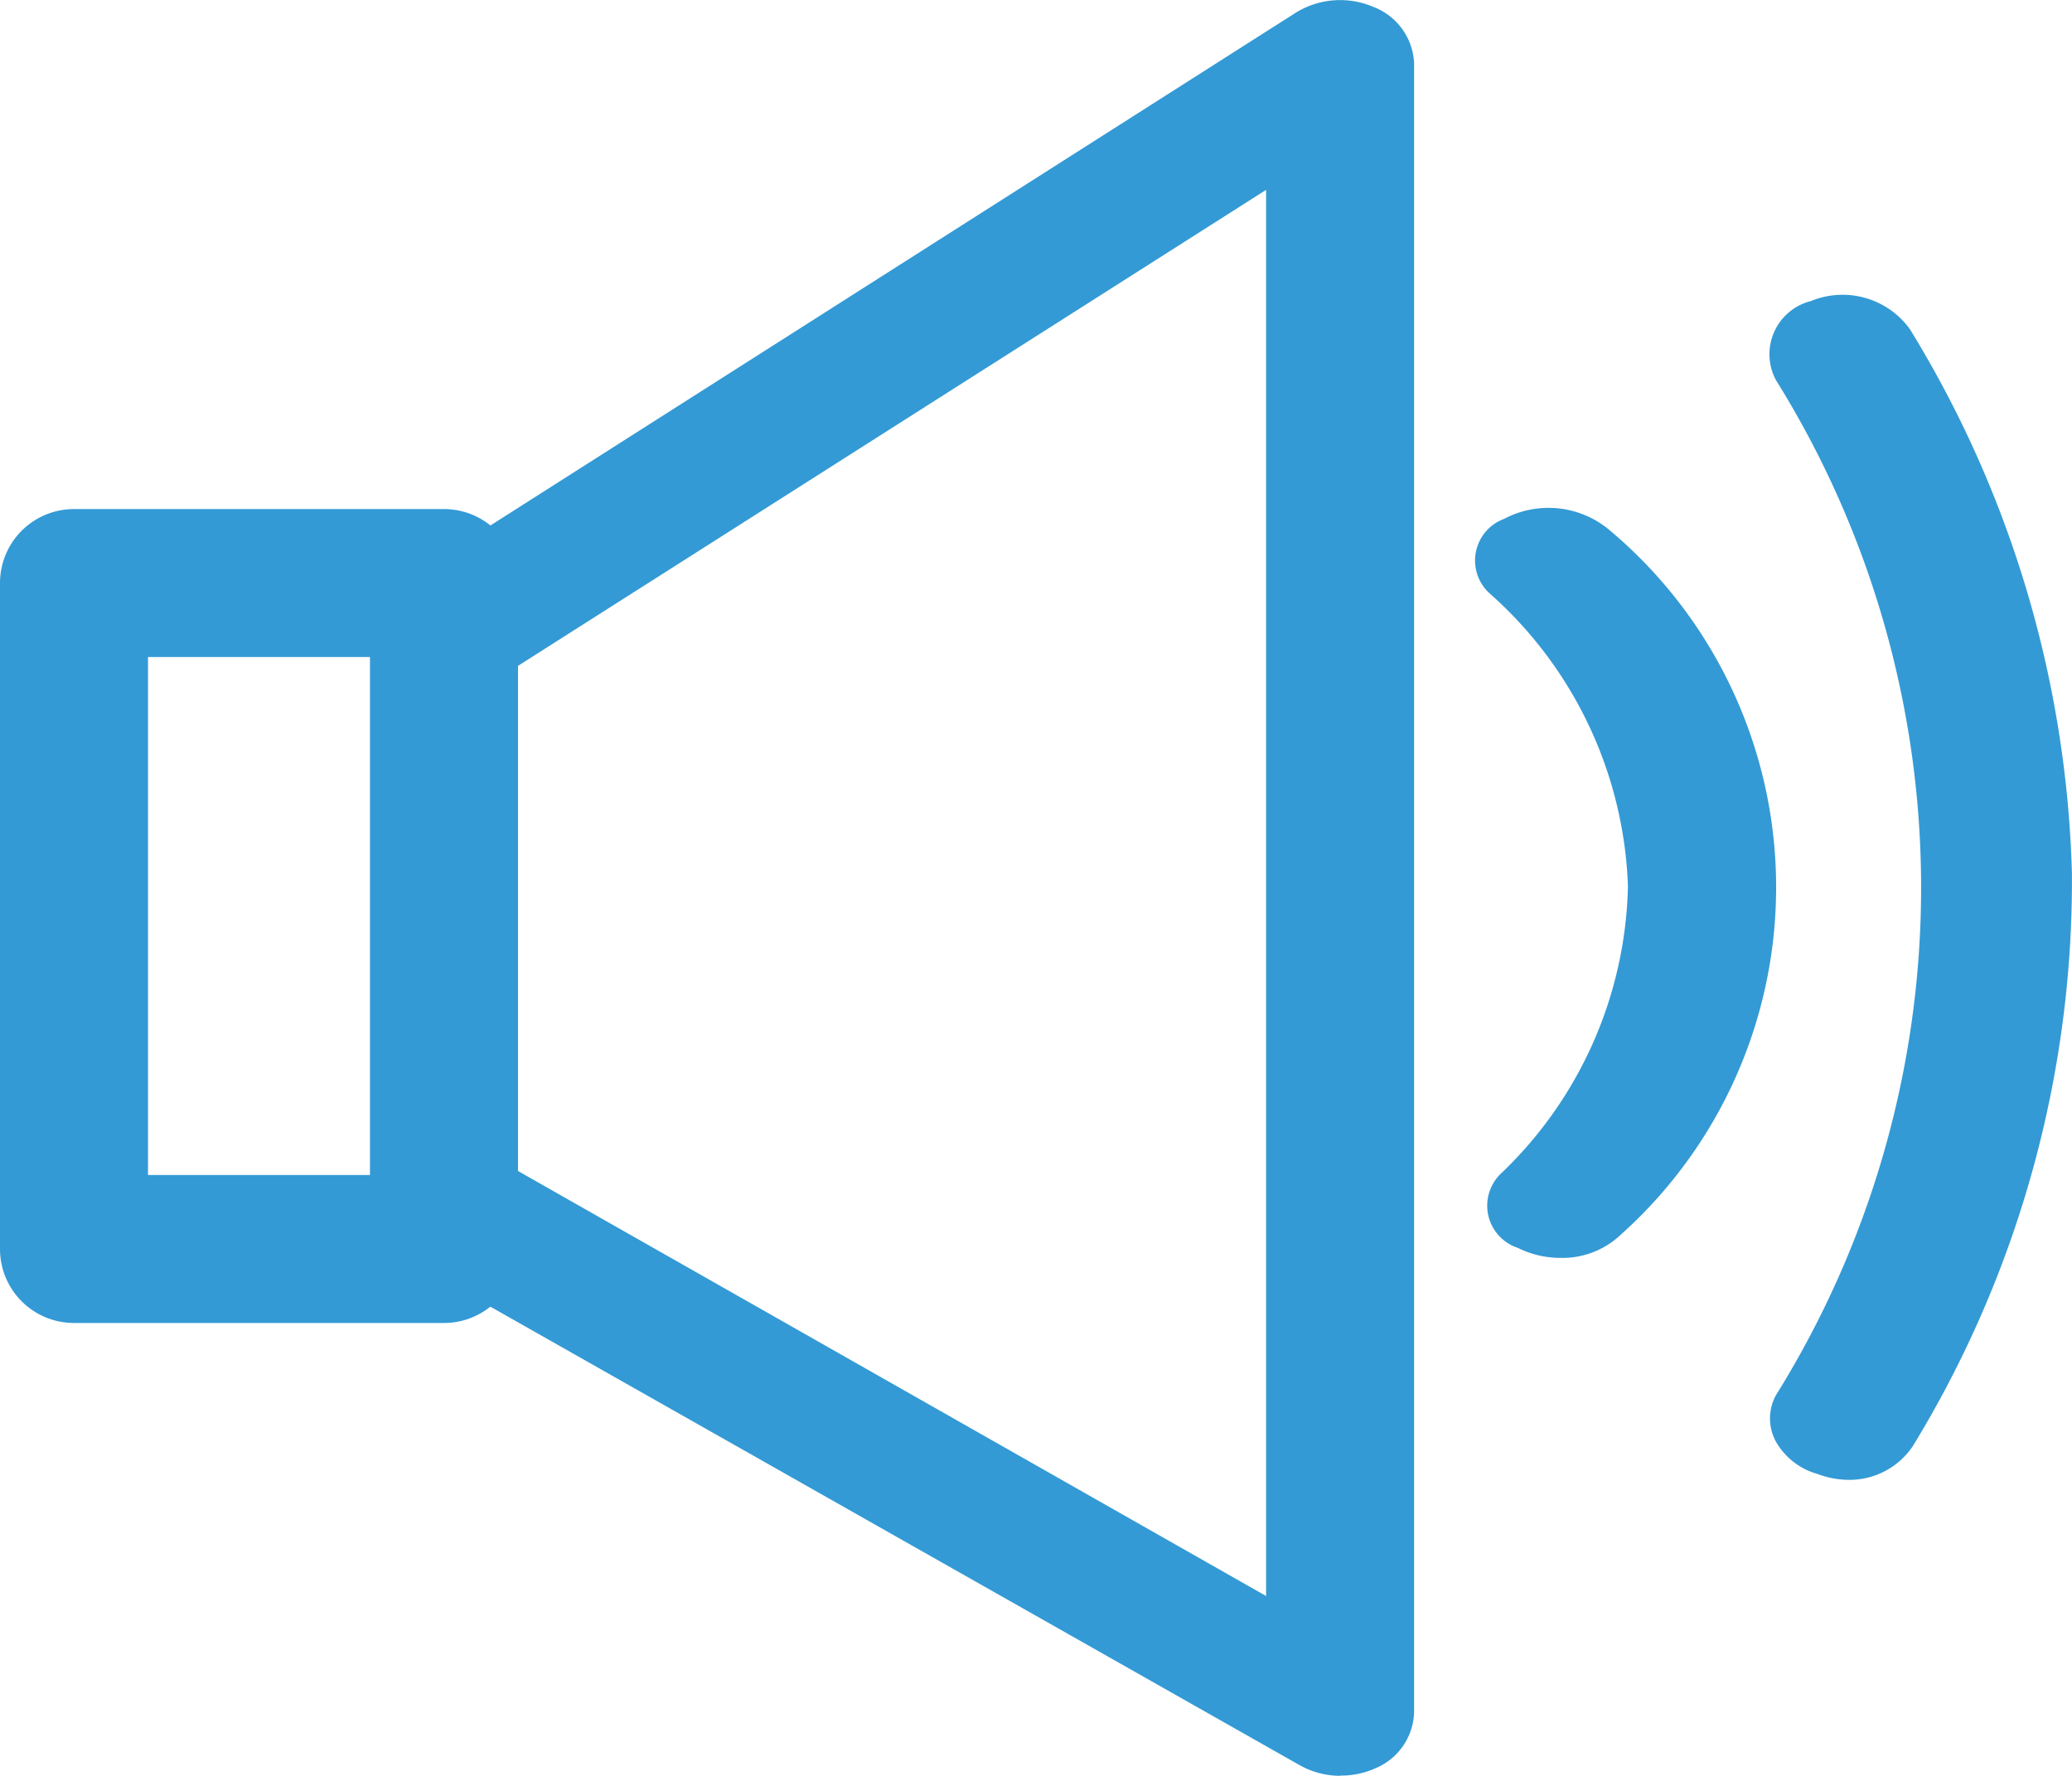 <svg xmlns="http://www.w3.org/2000/svg" width="28.001" height="24" viewBox="0 0 28.001 24">
  <g id="noun_Audio_4059880" transform="translate(-2 -2.007)">
    <g id="Layer_14" data-name="Layer 14" transform="translate(2 2.007)">
      <path id="Path_42713" data-name="Path 42713" d="M23.09,19.007a1.283,1.283,0,0,1-.58-.136.6.6,0,0,1-.23-1A5.524,5.524,0,0,0,24,13.986a5.541,5.541,0,0,0-1.87-3.96.6.6,0,0,1,.2-1.008,1.282,1.282,0,0,1,1.405.14,6.3,6.3,0,0,1,.17,9.534A1.143,1.143,0,0,1,23.09,19.007Z" transform="translate(-2 -2.007)" fill="#339ad5"/>
      <path id="Path_42714" data-name="Path 42714" d="M27,22.007a1.211,1.211,0,0,1-.44-.08A.934.934,0,0,1,26,21.491a.655.655,0,0,1,0-.628A12.973,12.973,0,0,0,26,7.144a.741.741,0,0,1,.475-1.069,1.122,1.122,0,0,1,1.335.38A14.814,14.814,0,0,1,30,13.811a14.652,14.652,0,0,1-2.15,7.74A1.03,1.03,0,0,1,27,22.007Z" transform="translate(-2 -2.007)" fill="#339ad5"/>
      <path id="Path_42715" data-name="Path 42715" d="M20.11,26.007a1.121,1.121,0,0,1-.55-.146L7.45,19a.777.777,0,0,1-.206-1.141,1.1,1.1,0,0,1,1.306-.282l10.56,6V4.573L8.6,11.261a1.113,1.113,0,0,1-1.4-.171.78.78,0,0,1,.2-1.2L19.52,2.173A1.141,1.141,0,0,1,20.559,2.1a.855.855,0,0,1,.551.76V25.15a.847.847,0,0,1-.52.754,1.135,1.135,0,0,1-.48.1Z" transform="translate(-2 -2.007)" fill="#339ad5"/>
      <path id="Path_42716" data-name="Path 42716" d="M8,22H3a1,1,0,0,1-1-1V12a1,1,0,0,1,1-1H8a1,1,0,0,1,1,1v9A1,1,0,0,1,8,22ZM4,20H7V13H4Z" transform="translate(-2 -4.12)" fill="#339ad5"/>
    </g>
  </g>
</svg>
